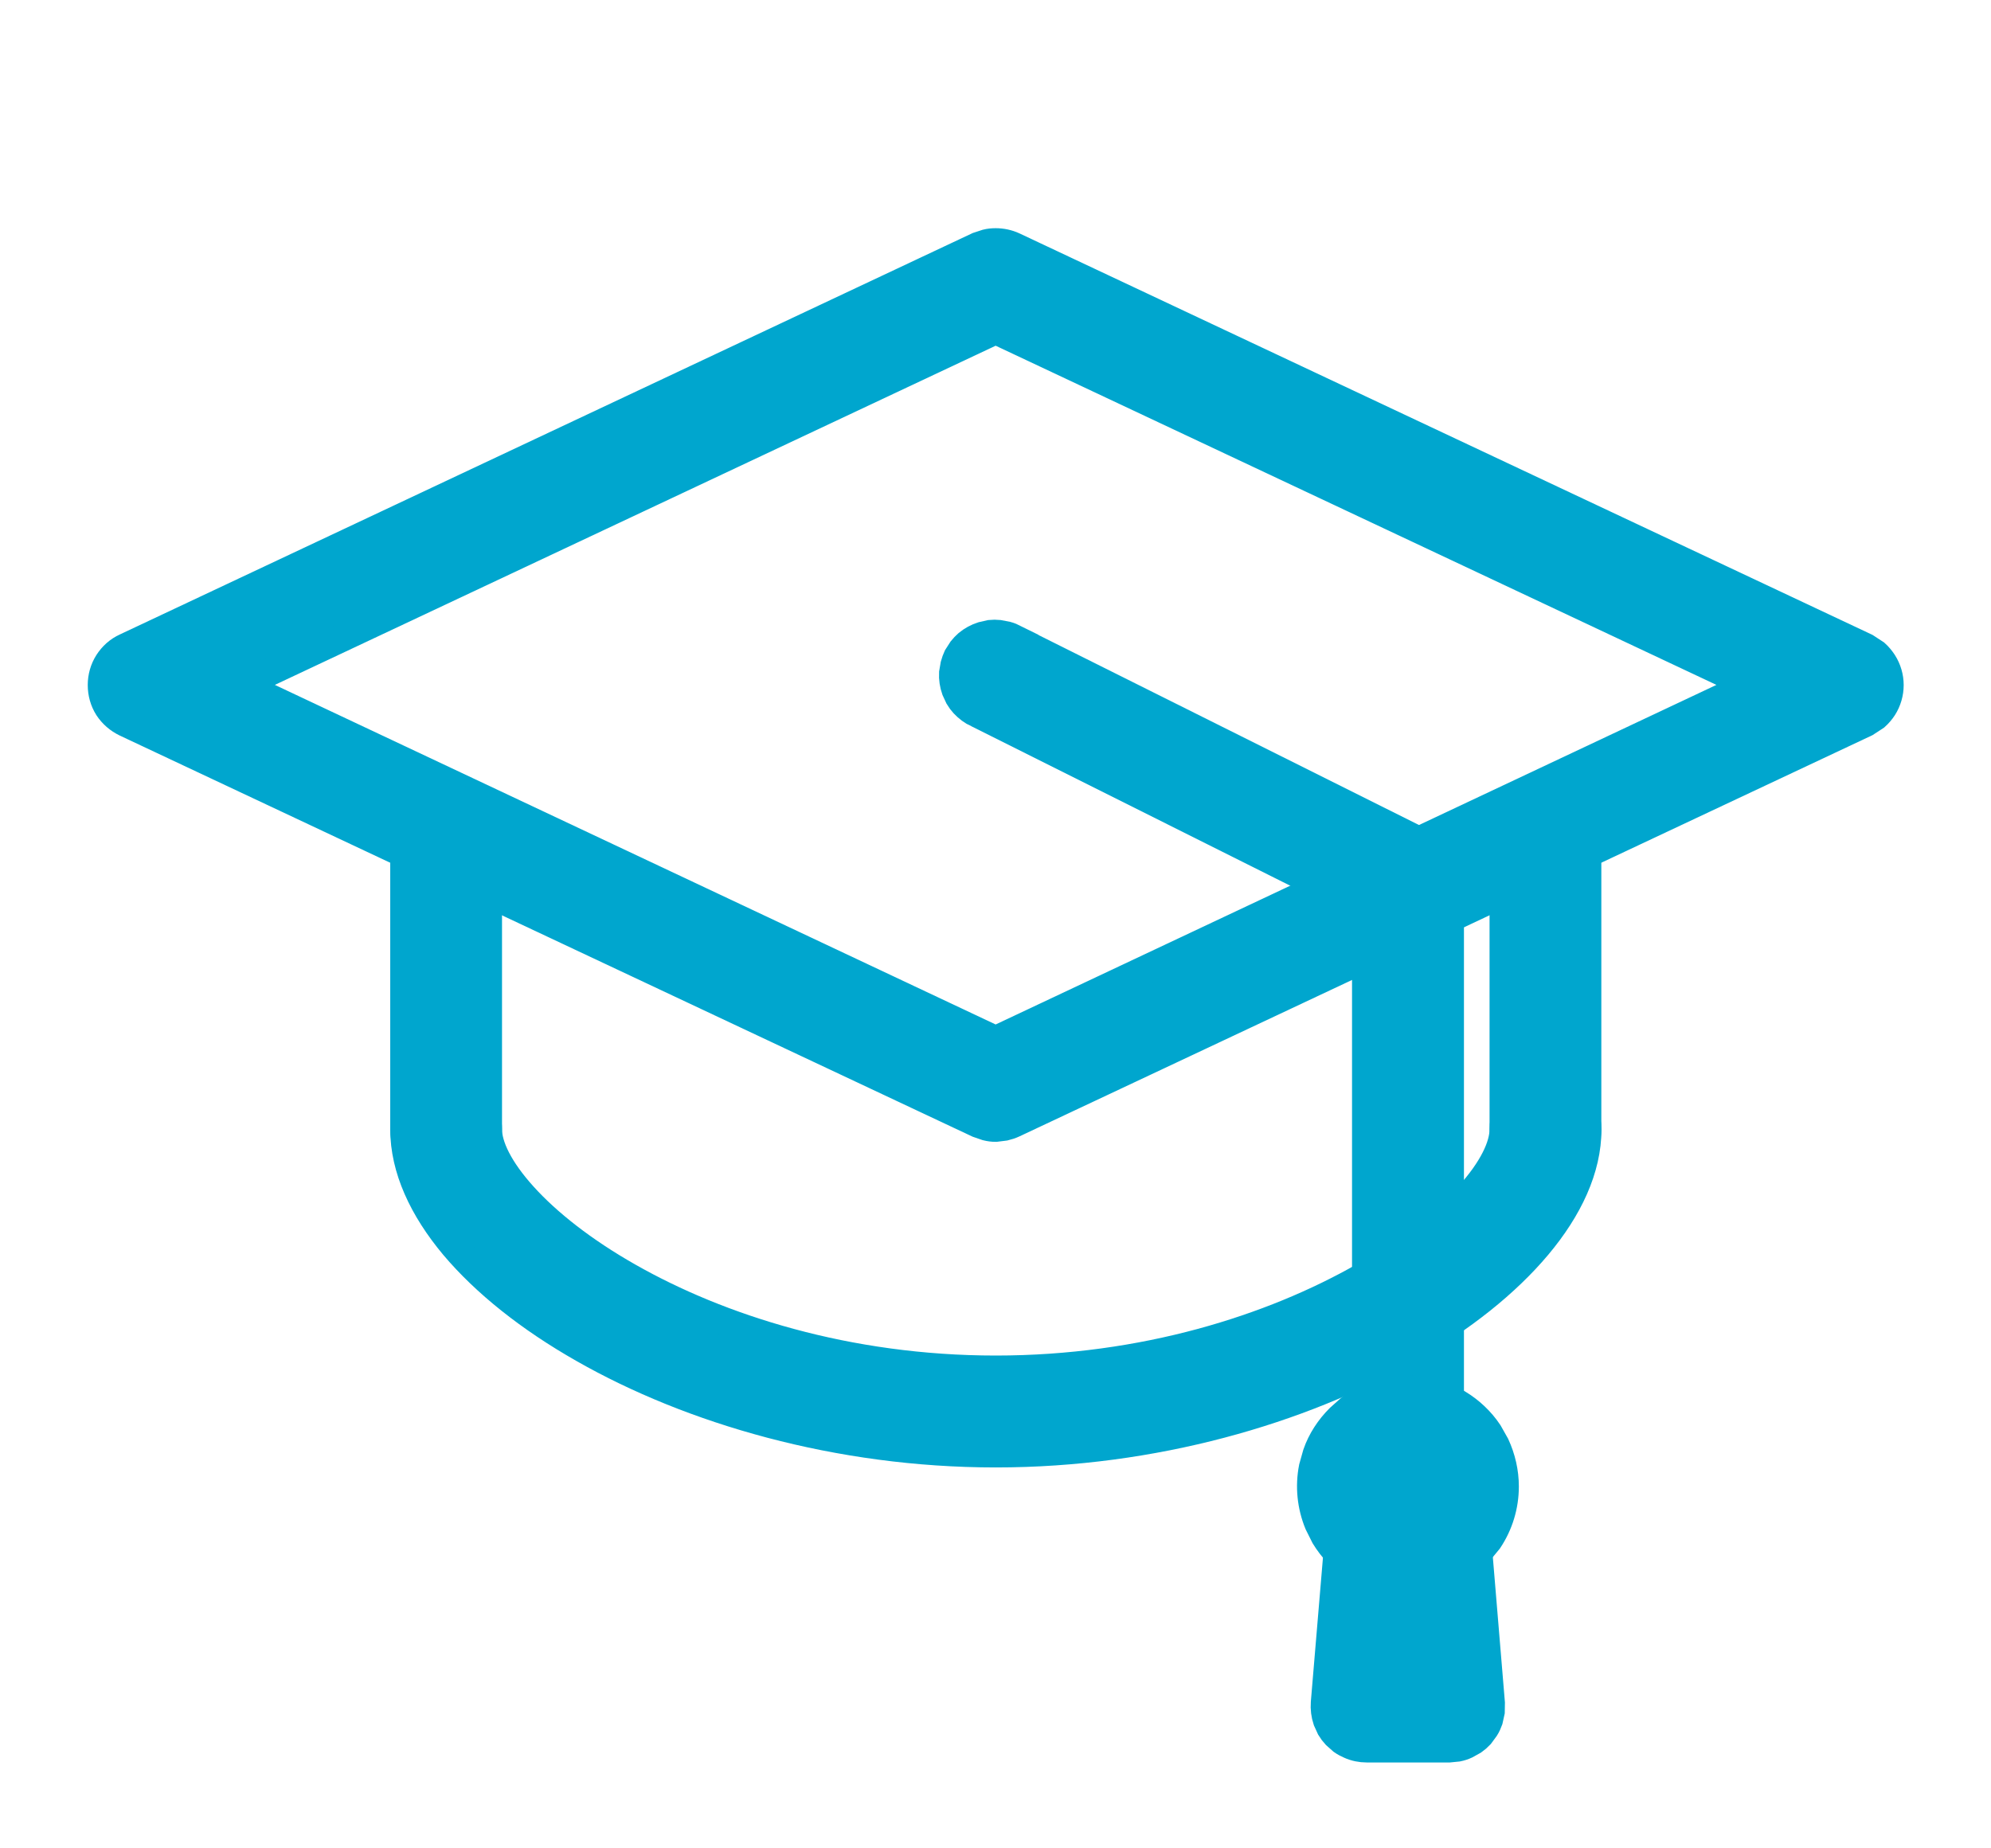 <svg width="14" height="13" viewBox="0 0 14 13" fill="none" xmlns="http://www.w3.org/2000/svg">
<g clip-path="url(#clip0_4807_40990)">
<path d="M7.001 1.705C7.044 1.705 7.087 1.714 7.126 1.732L13.118 4.553L13.187 4.598C13.207 4.616 13.225 4.638 13.24 4.661C13.27 4.708 13.286 4.763 13.286 4.818C13.286 4.874 13.27 4.929 13.24 4.976C13.225 4.999 13.207 5.02 13.187 5.038L13.118 5.083L7.126 7.902C7.107 7.911 7.086 7.918 7.065 7.923L7.001 7.931C6.98 7.931 6.958 7.928 6.938 7.923L6.877 7.902L0.885 5.083C0.835 5.059 0.792 5.022 0.762 4.976C0.732 4.929 0.717 4.874 0.717 4.818C0.717 4.763 0.732 4.708 0.762 4.661C0.792 4.614 0.834 4.576 0.885 4.553L6.877 1.732L6.938 1.712C6.958 1.707 6.98 1.705 7.001 1.705ZM1.698 4.817L7.001 7.316L12.304 4.817L7.001 2.321L1.698 4.817Z" fill="#00A6CE" stroke="#00A6CE" stroke-width="0.2"/>
<path d="M3.137 5.619C3.214 5.619 3.289 5.65 3.344 5.705L3.381 5.749C3.413 5.797 3.43 5.854 3.43 5.912V7.941C3.43 8 3.413 8.057 3.381 8.104L3.344 8.148C3.289 8.203 3.214 8.234 3.137 8.234C3.059 8.234 2.985 8.203 2.93 8.148C2.875 8.093 2.844 8.019 2.844 7.941V5.912C2.844 5.834 2.875 5.76 2.93 5.705L2.974 5.668C3.022 5.636 3.078 5.619 3.137 5.619Z" fill="#00A6CE" stroke="#00A6CE" stroke-width="0.2"/>
<path d="M10.867 5.619C10.945 5.619 11.019 5.65 11.074 5.705L11.111 5.749C11.143 5.797 11.16 5.854 11.16 5.912V7.941C11.16 8 11.143 8.057 11.111 8.104L11.074 8.148C11.019 8.203 10.945 8.234 10.867 8.234C10.809 8.234 10.752 8.218 10.704 8.186L10.66 8.148C10.605 8.093 10.574 8.019 10.574 7.941V5.912C10.574 5.834 10.605 5.76 10.66 5.705L10.704 5.668C10.752 5.636 10.809 5.619 10.867 5.619Z" fill="#00A6CE" stroke="#00A6CE" stroke-width="0.2"/>
<path d="M10.868 7.65C10.946 7.65 11.02 7.681 11.075 7.736C11.13 7.791 11.161 7.866 11.161 7.943C11.161 8.22 11.029 8.5 10.81 8.761C10.591 9.022 10.28 9.271 9.901 9.486C9.145 9.917 8.112 10.221 7.002 10.221C5.892 10.221 4.86 9.917 4.104 9.486C3.725 9.271 3.413 9.022 3.193 8.761C2.975 8.5 2.844 8.22 2.844 7.943C2.844 7.866 2.875 7.791 2.93 7.736C2.985 7.681 3.059 7.65 3.137 7.65C3.214 7.65 3.289 7.681 3.344 7.736L3.381 7.78C3.413 7.828 3.43 7.885 3.43 7.943C3.43 8.059 3.506 8.223 3.679 8.414C3.848 8.601 4.099 8.8 4.418 8.981C5.056 9.344 5.957 9.634 7.002 9.634C8.047 9.634 8.948 9.344 9.586 8.981C9.905 8.8 10.157 8.601 10.326 8.414C10.499 8.224 10.574 8.059 10.574 7.943C10.574 7.866 10.605 7.791 10.66 7.736C10.715 7.681 10.79 7.65 10.868 7.65Z" fill="#00A6CE" stroke="#00A6CE" stroke-width="0.2"/>
<path d="M7.022 4.46L7.08 4.471C7.099 4.476 7.117 4.484 7.135 4.493L7.134 4.494L10.031 5.941L10.098 5.987C10.118 6.006 10.135 6.027 10.149 6.05L10.183 6.124C10.19 6.15 10.194 6.177 10.194 6.204V9.973C10.194 10.05 10.163 10.126 10.108 10.181C10.053 10.236 9.978 10.267 9.9 10.267C9.823 10.267 9.748 10.236 9.693 10.181C9.638 10.126 9.607 10.05 9.607 9.973V6.385L6.874 5.018V5.019C6.838 5.002 6.806 4.978 6.779 4.949C6.766 4.935 6.754 4.919 6.744 4.902L6.72 4.85C6.707 4.813 6.701 4.773 6.703 4.734L6.713 4.676C6.718 4.657 6.725 4.639 6.733 4.621L6.765 4.571C6.777 4.556 6.79 4.542 6.805 4.529C6.835 4.504 6.87 4.485 6.907 4.473L6.964 4.46C6.983 4.458 7.003 4.458 7.022 4.46Z" fill="#00A6CE" stroke="#00A6CE" stroke-width="0.2"/>
<path d="M9.867 9.775C9.967 9.771 10.067 9.789 10.16 9.827L10.25 9.872C10.336 9.924 10.41 9.993 10.466 10.077L10.515 10.164C10.557 10.255 10.58 10.354 10.58 10.455C10.58 10.59 10.54 10.721 10.466 10.832L10.381 10.935C10.253 11.063 10.081 11.135 9.9 11.135C9.799 11.135 9.7 11.112 9.609 11.069L9.522 11.021C9.439 10.964 9.369 10.89 9.317 10.805L9.272 10.715C9.221 10.591 9.207 10.454 9.233 10.322L9.26 10.226C9.293 10.131 9.349 10.046 9.42 9.975L9.495 9.908C9.575 9.849 9.669 9.808 9.768 9.788L9.867 9.775ZM9.873 10.365L9.849 10.377C9.841 10.382 9.834 10.389 9.828 10.396L9.814 10.419C9.807 10.436 9.805 10.455 9.809 10.473C9.812 10.491 9.821 10.508 9.834 10.521L9.856 10.537C9.864 10.541 9.873 10.544 9.882 10.546C9.9 10.55 9.919 10.548 9.936 10.541L9.959 10.527C9.966 10.521 9.972 10.515 9.978 10.507L9.989 10.481C9.992 10.473 9.993 10.464 9.993 10.455C9.993 10.43 9.983 10.406 9.966 10.389C9.948 10.371 9.925 10.361 9.9 10.361C9.891 10.361 9.882 10.363 9.873 10.365Z" fill="#00A6CE" stroke="#00A6CE" stroke-width="0.2"/>
<path d="M10.14 10.544C10.197 10.553 10.25 10.579 10.293 10.619C10.35 10.672 10.384 10.746 10.387 10.823H10.386L10.482 11.977L10.481 12.039L10.468 12.098C10.461 12.117 10.453 12.136 10.442 12.153L10.406 12.202C10.392 12.217 10.377 12.23 10.36 12.242L10.308 12.271C10.289 12.28 10.27 12.286 10.25 12.29L10.19 12.296H9.61C9.57 12.296 9.529 12.288 9.492 12.271C9.474 12.263 9.456 12.254 9.439 12.242L9.394 12.202C9.38 12.187 9.368 12.171 9.357 12.153L9.332 12.098C9.319 12.059 9.314 12.018 9.317 11.977L9.414 10.823H9.413C9.416 10.746 9.45 10.672 9.507 10.619L9.553 10.584C9.602 10.554 9.659 10.539 9.718 10.541L9.774 10.549C9.821 10.56 9.863 10.584 9.899 10.616C9.95 10.571 10.014 10.544 10.082 10.541L10.14 10.544Z" fill="#00A6CE" stroke="#00A6CE" stroke-width="0.2"/>
</g>
<defs>
<clipPath id="clip0_4807_40990">
<rect width="14" height="12" fill="white" transform="translate(0 0.59)"/>
</clipPath>
</defs>
</svg>

